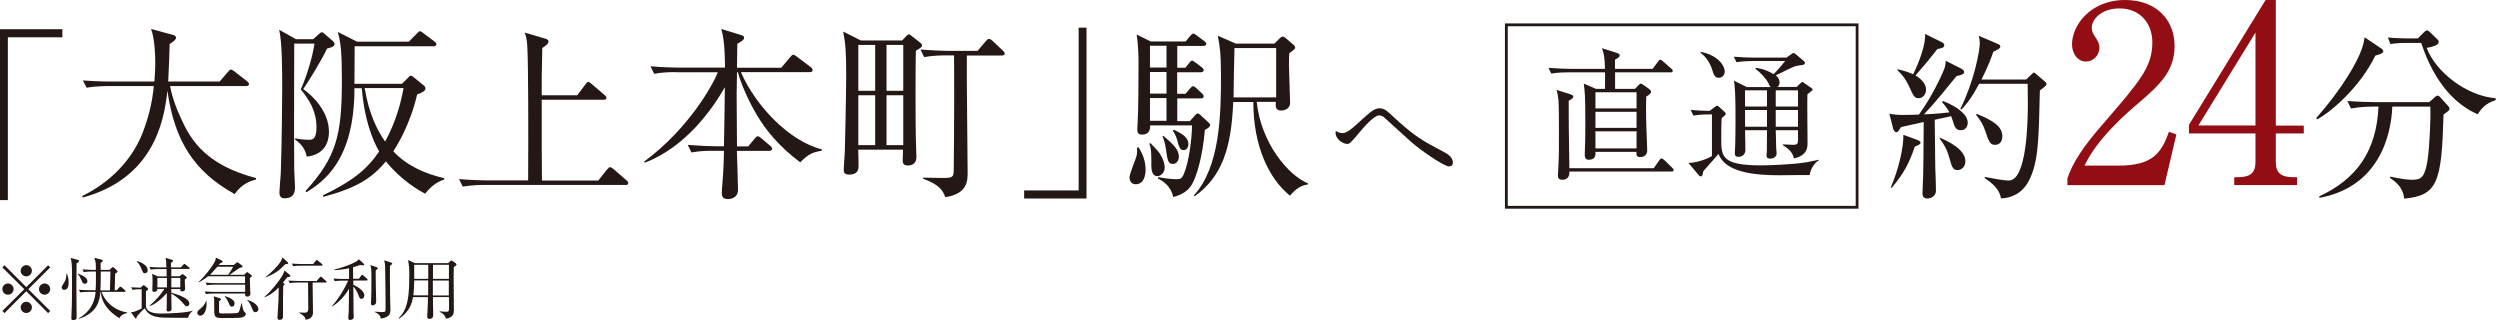 <svg width="550" height="71" viewBox="0 0 550 71" fill="none" xmlns="http://www.w3.org/2000/svg">
<path d="M1.73 8.206V44.02H0V6.426H13.717V8.206H1.73Z" fill="#231815"/>
<path d="M51.656 42.71C42.684 37.766 38.408 31.019 36.826 19.946C36.084 27.212 33.44 39.274 18.239 43.451L18.066 43.13C24.023 40.238 28.917 35.443 31.364 29.264C32.649 25.952 33.514 22.492 33.835 18.933H23.924C23.603 18.933 20.983 18.933 19.055 19.303L18.239 17.697C21.502 17.944 24.394 17.944 24.591 17.944H33.959C34.033 17.005 34.157 15.719 34.157 13.643C34.157 12.086 34.033 8.527 33.242 6.377L37.988 7.662C38.358 7.736 38.729 7.959 38.729 8.28C38.729 8.725 38.161 9.145 37.32 9.689C37.271 12.383 37.147 14.928 36.999 17.944H48.319L50.173 15.794C50.37 15.546 50.593 15.299 50.791 15.299C50.988 15.299 51.285 15.497 51.582 15.719L54.35 17.87C54.523 17.993 54.77 18.241 54.77 18.488C54.77 18.933 54.35 18.933 54.152 18.933H37.419C37.988 21.997 39.199 24.84 40.558 27.608C43.623 33.812 48.739 37.148 56.327 39.175V39.496C55.413 39.744 53.312 40.238 51.631 42.71H51.656Z" fill="#231815"/>
<path d="M71.948 10.678C71.034 12.778 67.771 18.117 66.708 19.6C68.661 20.935 72.368 24.469 72.368 28.968C72.368 32.032 70.762 34.084 67.499 34.455C67.005 32.181 65.67 31.266 64.855 30.648L64.978 30.451C66.634 30.747 67.573 30.747 67.919 30.747C68.661 30.747 69.625 30.747 69.625 28.028C69.625 24.469 68.043 21.948 66.165 19.674C67.647 16.412 68.883 11.913 69.18 9.59H64.731C64.731 10.134 64.657 30.945 64.731 37.297C64.731 37.865 64.904 40.559 64.904 41.103C64.904 41.894 64.904 43.624 62.581 43.624C62.21 43.624 61.468 43.55 61.468 42.389C61.468 41.845 61.715 38.928 61.765 38.261C62.012 31.736 62.086 20.094 62.086 19.303C62.086 16.165 62.086 9.195 61.419 6.55L65.126 8.626H68.883L70.292 7.39C70.292 7.39 70.589 7.094 70.786 7.094C70.984 7.094 71.108 7.168 71.33 7.39L73.283 9.071C73.456 9.244 73.604 9.491 73.604 9.689C73.604 10.307 72.541 10.505 71.998 10.678H71.948ZM93.501 42.586C92.265 41.968 88.211 39.645 84.899 35.493C81.835 39.2 78.498 41.326 71.157 43.303L71.034 42.982C77.682 39.793 80.821 37.149 83.416 33.318C81.859 30.673 80.104 25.927 79.585 19.402H77.979C77.979 35.419 71.083 39.966 67.45 42.29L67.203 42.042C73.975 34.603 75.211 29.808 75.211 17.796C75.211 11.765 75.013 9.368 74.296 7.02L78.547 9.17H89.942L91.721 7.366C91.968 7.118 92.166 6.871 92.339 6.871C92.66 6.871 92.784 7.044 93.13 7.291L95.577 9.12C95.75 9.244 95.997 9.442 95.997 9.738C95.997 10.109 95.626 10.183 95.379 10.183H78.028C78.028 12.951 77.979 15.67 77.979 18.438H88.434L89.843 17.03C90.016 16.857 90.164 16.659 90.386 16.659C90.633 16.659 90.93 16.906 91.054 17.03L93.155 18.735C93.402 18.933 93.6 19.106 93.6 19.477C93.6 20.045 92.611 20.465 91.77 20.787C90.238 27.386 87.396 31.933 86.531 33.293C89.472 36.432 93.501 38.236 97.727 39.2V39.497C95.997 40.04 94.638 41.177 93.525 42.636L93.501 42.586ZM80.228 19.378C81.167 25.038 82.947 28.597 84.726 31.143C87.247 26.545 88.285 22.146 88.78 19.378H80.228Z" fill="#231815"/>
<path d="M137.521 40.683H106.675C105.637 40.683 103.66 40.732 101.806 41.054L100.99 39.398C103.808 39.645 106.724 39.694 107.342 39.694H116.191C116.24 31.983 116.265 14.014 115.993 10.01C115.919 8.527 115.672 7.81 115.425 7.168L120.046 8.527C120.294 8.601 120.664 8.725 120.664 9.145C120.664 9.392 120.664 9.689 119.305 10.554C119.305 11.592 119.181 16.041 119.181 17.005V20.959H126.992L128.796 18.562C128.994 18.265 129.241 18.018 129.414 18.018C129.612 18.018 129.834 18.216 130.155 18.463L132.998 20.91C133.196 21.083 133.418 21.231 133.418 21.528C133.418 21.899 133.097 21.948 132.8 21.948H119.181V32.403C119.181 32.897 119.231 37.742 119.231 39.719H131.614L133.566 37.272C133.863 36.951 133.986 36.778 134.234 36.778C134.407 36.778 134.678 36.951 134.975 37.198L137.793 39.645C138.04 39.843 138.213 40.016 138.213 40.263C138.213 40.633 137.892 40.708 137.595 40.708L137.521 40.683Z" fill="#231815"/>
<path d="M148.791 15.868C147.752 15.868 145.775 15.868 143.921 16.238L143.106 14.582C145.923 14.83 148.84 14.879 149.458 14.879H159.493C159.493 13.52 159.493 8.922 158.677 6.377L163.126 7.736C163.497 7.86 163.694 7.983 163.694 8.28C163.694 8.651 163.497 8.947 162.211 9.615C162.211 9.911 162.162 13.124 162.137 14.904H171.875L173.828 12.581C174.125 12.21 174.322 12.037 174.52 12.037C174.718 12.037 174.965 12.21 175.336 12.482L178.351 14.755C178.648 14.953 178.771 15.2 178.771 15.423C178.771 15.719 178.574 15.868 178.153 15.868H163.002C166.215 23.307 173.705 31.118 180.798 32.848V33.144C179.093 33.466 177.98 33.688 176.053 35.715C171.183 32.082 168.341 28.374 166.512 25.309C163.497 20.242 162.384 16.09 162.335 15.893H162.137C162.088 18.488 162.063 20.267 162.063 20.737C162.063 22.566 162.137 30.574 162.137 32.205H164.609L166.042 30.475C166.339 30.154 166.537 29.981 166.735 29.981C166.932 29.981 167.179 30.154 167.476 30.401L169.453 32.082C169.75 32.329 169.873 32.526 169.873 32.749C169.873 32.996 169.626 33.194 169.256 33.194H162.113C162.162 34.504 162.36 40.51 162.36 41.746C162.36 43.649 160.58 43.797 160.16 43.797C158.801 43.797 158.801 42.932 158.801 42.512C158.801 41.276 159.048 39.324 159.097 38.088C159.221 35.69 159.27 34.257 159.27 33.169H156.996C155.958 33.169 153.981 33.169 152.127 33.54L151.312 31.884C153.882 32.082 156.428 32.181 157.664 32.181H159.27C159.32 30.327 159.468 20.292 159.468 19.18C156.823 23.851 150.916 32.353 141.845 35.789L141.722 35.542C151.509 28.325 156.922 18.562 157.911 15.893H148.791V15.868Z" fill="#231815"/>
<path d="M201.487 11.171C201.412 13.693 201.363 27.929 201.536 32.106C201.536 32.428 201.61 34.306 201.61 34.454C201.61 34.899 201.61 36.407 199.707 36.407C198.595 36.407 198.595 35.665 198.595 35.245C198.595 34.874 198.669 33.268 198.669 32.922H188.807C188.857 33.737 188.881 36.011 188.881 36.506C188.881 37.074 188.881 38.409 186.805 38.409C185.742 38.409 185.619 37.865 185.619 37.346C185.619 36.901 185.816 33.96 185.866 33.342C185.866 33.045 186.162 20.984 186.162 16.782C186.162 10.949 185.989 9.516 185.495 6.945L189.376 8.898H198.471L199.336 7.983C199.534 7.785 199.781 7.538 199.954 7.538C200.127 7.538 200.448 7.835 200.621 7.958L202.426 9.367C202.673 9.54 202.846 9.787 202.846 9.985C202.846 10.356 202.673 10.43 201.487 11.171ZM192.539 9.886H188.832V19.971H192.539V9.886ZM192.539 20.959H188.832V31.933H192.539V20.959ZM198.718 9.886H195.036V19.971H198.718V9.886ZM198.718 20.959H195.036V31.933H198.718V20.959ZM220.394 12.21H212.708C212.634 16.288 212.881 34.232 212.881 37.89C212.881 39.743 212.881 42.635 207.962 43.377C207.418 41.844 206.603 40.609 203.093 39.323V39.076C203.785 39.076 206.726 39.15 207.344 39.15C209.445 39.15 209.791 39.027 209.816 37.593C209.939 28.102 209.939 14.953 209.89 12.185H208.16C207.418 12.185 205.318 12.185 203.316 12.556L202.5 10.9C205.07 11.097 207.567 11.196 208.827 11.196H215.056L216.885 9.046C217.058 8.848 217.33 8.552 217.552 8.552C217.775 8.552 218.096 8.725 218.343 8.972L220.617 11.122C220.864 11.369 221.037 11.493 221.037 11.79C221.037 12.16 220.666 12.21 220.419 12.21H220.394Z" fill="#231815"/>
<path d="M225.313 43.673V41.894H237.301V6.08H239.031V43.673H225.313Z" fill="#231815"/>
<path d="M249.857 40.535C248.992 40.535 248.498 39.917 248.498 39.002C248.498 38.211 249.907 34.949 250.055 34.257C250.203 33.565 250.179 32.971 250.129 32.477L250.5 32.428C251.192 33.589 252.032 35.146 252.032 37.346C252.032 38.458 251.711 40.535 249.833 40.535H249.857ZM265.083 28.522C264.514 34.973 263.229 38.434 262.562 39.917C261.622 41.968 260.115 42.808 258.113 43.352C257.569 40.782 255.592 39.669 254.727 39.274L254.801 38.977C257.124 39.422 258.681 39.422 258.805 39.422C259.62 39.422 259.966 39.348 260.411 38.359C261.598 35.665 262.24 30.302 262.24 27.583H253.021C253.071 28.25 252.972 29.61 251.242 29.61C250.426 29.61 250.203 29.19 250.203 28.498C250.203 28.25 250.278 27.262 250.278 27.064C250.451 24.469 250.475 17.276 250.475 14.434C250.475 13.001 250.475 10.01 250.055 7.588L253.145 9.12H260.831L261.82 7.934C262.117 7.612 262.314 7.39 262.512 7.39C262.759 7.39 262.957 7.588 263.328 7.835L264.934 9.021C265.231 9.219 265.379 9.516 265.379 9.689C265.379 9.985 265.008 10.109 264.712 10.109H259.002V14.904H260.782L261.573 13.915C261.894 13.495 262.018 13.347 262.24 13.347C262.463 13.347 262.685 13.544 263.056 13.791L264.366 14.78C264.564 14.953 264.811 15.151 264.811 15.447C264.811 15.818 264.44 15.892 264.143 15.892H258.978V20.638H260.807L261.795 19.476C262.092 19.155 262.24 18.982 262.463 18.982C262.71 18.982 262.883 19.105 263.204 19.402L264.44 20.564C264.687 20.762 264.811 21.058 264.811 21.231C264.811 21.478 264.564 21.651 264.193 21.651H259.002V26.644H261.771L262.833 25.458C263.081 25.161 263.278 24.963 263.501 24.963C263.723 24.963 263.946 25.136 264.316 25.507L265.923 26.99C266.096 27.163 266.22 27.311 266.22 27.534C266.22 28.028 265.28 28.473 264.984 28.597L265.083 28.522ZM254.652 38.755C253.293 38.755 253.293 37.025 253.293 36.16C253.293 33.589 253.293 32.724 252.848 31.612L253.095 31.488C253.392 31.81 254.875 33.293 255.073 33.663C256.061 35.196 256.234 36.259 256.234 36.852C256.234 38.038 255.32 38.755 254.652 38.755ZM256.63 10.059H252.996V14.854H256.63V10.059ZM256.63 15.843H252.996V20.588H256.63V15.843ZM256.63 21.577H252.996V26.57H256.63V21.577ZM258.063 36.061C257 36.061 256.877 35.369 256.531 32.996C256.407 32.081 256.21 31.019 255.74 29.981L255.913 29.857C258.113 31.76 259.348 32.873 259.348 34.479C259.348 35.171 258.928 36.061 258.063 36.061ZM260.387 33.021C259.571 33.021 259.398 32.353 258.953 30.697C258.632 29.635 258.286 29.165 258.014 28.794L258.261 28.547C260.214 29.462 261.449 30.327 261.449 31.686C261.449 32.353 261.079 33.021 260.411 33.021H260.387ZM287.723 40.609C285.745 40.732 284.287 42.462 283.793 43.056C279.171 39.299 275.735 32.205 275.735 22.442H271.311C270.891 32.601 268.864 38.829 262.833 43.179L262.636 43.006C268.419 36.728 268.617 25.21 268.617 16.609C268.617 11.493 268.32 10.133 267.925 7.86L271.855 9.59H280.357L281.544 8.428C281.791 8.181 281.989 8.057 282.211 8.057C282.433 8.057 282.582 8.132 282.903 8.428L284.559 9.837C284.806 10.035 284.93 10.257 284.93 10.504C284.93 10.801 284.139 11.369 283.645 11.691C283.595 12.383 283.57 13.174 283.57 14.286C283.57 15.62 283.818 21.379 283.818 22.665C283.818 23.95 282.532 24.321 281.865 24.321C280.555 24.321 280.629 23.406 280.679 22.418H276.477C277.416 31.414 283.373 38.557 287.747 40.337L287.698 40.584L287.723 40.609ZM280.753 10.578H271.583C271.534 12.136 271.385 19.748 271.385 21.429H280.753V10.578Z" fill="#231815"/>
<path d="M318.765 36.605C317.628 36.605 312.289 32.897 310.287 31.068C309.472 30.352 305.27 26.52 304.454 25.779C304.306 25.655 303.935 25.384 303.391 25.384C302.254 25.384 299.882 28.152 298.72 29.561C297.113 31.439 296.916 31.662 296.397 31.662C295.383 31.662 293.826 30.574 293.826 29.239C293.826 29.14 293.851 28.992 293.876 28.794C294.147 28.967 294.691 29.289 295.383 29.289C296.248 29.289 297.459 28.275 298.374 27.435C298.844 27.015 300.87 25.161 301.29 24.84C302.106 24.197 302.724 23.826 303.465 23.826C304.454 23.826 305.121 24.346 305.912 25.112C311.226 30.055 312.66 30.796 317.702 33.466C318.196 33.713 319.63 34.479 319.63 35.764C319.63 36.58 319.012 36.605 318.765 36.605Z" fill="#231815"/>
<path d="M431.595 15.176C431.917 15.324 432.114 15.571 432.114 15.893C432.114 16.238 431.669 16.486 430.458 16.733C429.939 17.375 428.827 18.661 427.146 20.762C425.639 22.591 424.329 24.049 423.266 25.161C423.464 25.161 426.776 25.013 428.877 24.716C428.728 24.444 428.234 23.53 427.245 22.467L427.443 22.22C430.533 23.406 432.905 25.186 432.905 27.015C432.905 27.756 432.46 28.646 431.398 28.646C430.458 28.646 430.063 28.176 429.692 26.817C429.643 26.694 429.494 26.15 429.247 25.556L425.639 26.347C425.639 28.053 425.762 36.16 425.762 36.901C425.812 37.692 425.911 41.251 425.911 41.968C425.911 43.006 424.996 43.673 424.007 43.673C423.167 43.673 422.945 43.154 422.945 42.487C422.945 41.844 423.093 39.249 423.093 38.681C423.142 37.42 423.167 33.54 423.216 26.842C420.72 27.386 418.743 27.83 418.224 27.954C417.977 28.349 417.581 29.091 417.235 29.091C416.84 29.091 416.593 28.621 416.518 28.374L415.653 25.013C416.321 25.161 417.482 25.285 418.471 25.285C419.707 25.285 421.511 25.235 422.154 25.21C424.848 21.577 427.245 16.535 427.814 14.953C427.962 14.558 428.061 13.841 428.061 13.371L431.571 15.151L431.595 15.176ZM415.975 41.202C417.68 37.371 418.817 32.329 418.743 29.659L421.981 30.846C422.253 30.969 422.524 31.192 422.524 31.39C422.524 31.661 422.277 31.859 421.264 32.255C420.003 35.937 418.842 38.162 416.172 41.325L415.975 41.202ZM417.482 15.225C418.595 15.497 419.905 15.868 420.893 16.337C422.005 14.113 423.736 9.812 423.513 7.464L427.27 9.318C427.591 9.466 427.74 9.713 427.74 9.911C427.74 10.504 427.146 10.628 426.232 10.776C424.378 13.149 424.106 13.495 421.412 16.584C422.549 17.301 423.736 18.364 423.736 19.699C423.736 20.613 423.142 21.602 422.104 21.602C421.19 21.602 420.967 21.132 420.078 19.18C419.163 17.128 418.249 16.263 417.433 15.423L417.482 15.176V15.225ZM426.8 30.302C428.432 31.019 432.386 32.798 432.386 35.492C432.386 36.753 431.472 37.42 430.656 37.42C429.593 37.42 429.396 36.629 428.877 34.8C428.333 32.749 427.567 31.587 426.701 30.45L426.825 30.302H426.8ZM445.708 17.524L446.895 16.412C447.092 16.214 447.34 15.967 447.438 15.967C447.587 15.967 447.883 16.214 447.982 16.313L449.885 17.944C450.083 18.092 450.231 18.339 450.231 18.537C450.231 18.809 449.49 19.378 448.773 19.872C448.526 30.821 448.452 35.74 446.351 39.768C444.893 42.586 442.396 43.599 440.221 43.649C439.9 41.795 438.689 40.559 436.613 39.175L436.662 38.928C438.491 39.274 440.889 39.719 441.927 39.719C445.931 39.719 446.128 26.669 446.128 22.591C446.128 21.923 446.079 19.106 446.079 18.438H435.402C433.474 22.121 432.114 23.456 431.521 24.098L431.274 23.95C434.191 18.142 435.55 11.444 435.55 9.392C435.55 8.997 435.426 8.255 435.352 7.884L439.628 9.713C439.826 9.788 440.073 9.985 440.073 10.257C440.073 10.653 439.48 10.925 438.541 11.369C438.096 12.63 437.404 14.607 435.921 17.499H445.684L445.708 17.524ZM434.907 25.062C438.664 26.595 440.518 27.88 440.518 30.005C440.518 30.945 440.048 31.859 438.936 31.859C437.898 31.859 437.601 31.414 436.712 28.695C436.39 27.657 435.649 26.323 434.734 25.285L434.883 25.038L434.907 25.062Z" fill="#231815"/>
<path d="M476.207 40.732H454.827V39.274C455.915 35.839 458.46 32.032 462.81 27.089C470.794 17.845 473.513 14.731 473.513 9.293C473.513 5.215 470.893 1.854 466.271 1.854C462.464 1.854 460.191 4.128 460.191 6.105C460.191 6.278 460.191 6.97 460.734 7.786C461.451 8.873 461.871 9.466 461.871 10.504C461.871 12.136 460.561 13.544 458.93 13.544C457.027 13.544 455.841 11.74 455.841 9.738C455.841 5.759 459.696 0 467.531 0C474.279 0 478.406 4.251 478.406 10.109C478.406 15.596 475.243 18.587 470.349 22.788C468.495 24.321 461.328 30.45 458.609 36.432H466.122C473.735 36.432 475.539 33.49 477.171 28.992L478.802 29.585L476.182 40.732H476.207Z" fill="#930E14"/>
<path d="M498.452 0H500.677V27.633H506.831V29.363H500.677V35.666C500.677 38.063 501.863 38.977 504.483 38.977H505.348V40.708H491.532V38.977H492.397C494.943 38.977 496.203 38.112 496.203 35.666V29.363H481.571V27.46L498.428 0H498.452ZM496.203 7.168L483.647 27.608H496.203V7.168Z" fill="#930E14"/>
<path d="M522.576 12.235C519.14 19.254 512.912 24.543 509.773 26.273L509.575 25.977C515.359 19.402 518.621 13.619 519.561 10.851C519.931 9.812 520.104 8.997 520.228 8.206L523.787 10.603C523.985 10.727 524.331 10.974 524.331 11.271C524.331 11.765 523.268 12.062 522.601 12.21L522.576 12.235ZM537.579 25.161C537.159 40.016 536.343 43.031 528.903 43.698C528.73 41.103 526.704 39.744 525.814 39.151L525.863 38.854C527.593 39.225 529.373 39.546 530.658 39.546C532.635 39.546 533.426 39.101 534.044 35.344C534.539 32.279 534.786 25.384 534.662 23.456H526.308C526.061 29.931 523.293 41.128 510.292 43.525L510.218 43.204C518.597 39.324 522.848 33.095 523.268 23.456H522.082C521.044 23.456 519.066 23.505 517.213 23.876L516.422 22.22C518.992 22.418 521.488 22.467 522.749 22.467H534.44L535.552 21.478C535.799 21.231 536.046 21.034 536.293 21.034C536.491 21.034 536.714 21.231 536.862 21.404L538.518 23.233C538.716 23.431 538.889 23.678 538.889 23.901C538.889 24.271 538.765 24.346 537.603 25.186L537.579 25.161ZM545.092 25.136C540.668 23.233 535.75 18.784 532.66 9.442H529.348C527.297 9.442 526.456 9.615 525.888 9.689L525.344 8.255C527.198 8.428 529.027 8.453 529.843 8.453H531.919L533.229 7.143C533.599 6.772 533.772 6.698 533.97 6.698C534.217 6.698 534.39 6.896 534.662 7.143L536.195 8.626C536.442 8.824 536.516 8.997 536.516 9.244C536.516 10.059 534.613 10.406 533.871 10.529C535.849 15.868 542.72 21.132 549.022 21.602L549.072 22.022C546.748 22.714 545.809 24.049 545.068 25.161L545.092 25.136Z" fill="#231815"/>
<path d="M0.989 68.884L0.52 68.414L5.339 63.62L0.52 58.825L0.989 58.355L5.784 63.175L10.579 58.355L11.049 58.825L6.229 63.62L11.049 68.414L10.579 68.884L5.784 64.064L0.989 68.884ZM2.991 63.595C2.991 64.262 2.447 64.831 1.755 64.831C1.063 64.831 0.52 64.287 0.52 63.595C0.52 62.903 1.088 62.359 1.755 62.359C2.423 62.359 2.991 62.927 2.991 63.595ZM7.02 59.566C7.02 60.209 6.476 60.802 5.784 60.802C5.092 60.802 4.548 60.233 4.548 59.566C4.548 58.899 5.117 58.33 5.784 58.33C6.451 58.33 7.02 58.899 7.02 59.566ZM7.02 67.624C7.02 68.291 6.476 68.859 5.784 68.859C5.092 68.859 4.548 68.291 4.548 67.624C4.548 66.956 5.117 66.388 5.784 66.388C6.451 66.388 7.02 66.956 7.02 67.624ZM11.049 63.595C11.049 64.262 10.505 64.831 9.813 64.831C9.121 64.831 8.577 64.287 8.577 63.595C8.577 62.903 9.146 62.359 9.813 62.359C10.48 62.359 11.049 62.927 11.049 63.595Z" fill="#231815"/>
<path d="M14.729 60.209C14.902 60.678 15.1 61.197 15.1 62.136C15.1 62.532 15.1 63.768 14.111 63.768C13.691 63.768 13.567 63.422 13.567 63.224C13.567 63.026 13.617 62.952 14.111 62.161C14.605 61.37 14.605 60.604 14.605 60.209H14.729ZM17.127 57.193C17.127 57.193 17.423 57.267 17.423 57.416C17.423 57.613 17.003 57.861 16.855 57.935C16.855 58.701 16.805 62.087 16.805 62.779C16.805 63.867 16.855 68.711 16.855 69.7C16.855 70.046 16.855 70.416 16.064 70.416C15.767 70.416 15.693 70.293 15.693 69.873C15.693 69.675 15.767 67.796 15.792 67.401C15.817 66.635 15.841 65.473 15.841 62.408C15.841 59.121 15.841 58.602 15.767 58.009C15.718 57.44 15.643 57.094 15.545 56.748L17.127 57.169V57.193ZM17.151 60.209C17.621 60.382 19.227 60.925 19.227 61.865C19.227 62.334 18.857 62.433 18.659 62.433C18.264 62.433 18.189 62.235 17.942 61.692C17.547 60.802 17.497 60.703 17.102 60.307L17.176 60.209H17.151ZM21.032 63.891C21.106 63.002 21.106 62.68 21.106 59.739H20.191C19.845 59.739 19.104 59.739 18.436 59.863L18.14 59.269C19.376 59.368 20.265 59.368 20.414 59.368H21.081V58.503C21.081 57.712 20.957 57.317 20.735 56.724L22.243 57.094C22.589 57.193 22.613 57.267 22.613 57.366C22.613 57.514 22.564 57.564 22.144 57.836C22.144 58.108 22.144 58.998 22.144 59.368H24.121L24.591 58.899C24.591 58.899 24.714 58.775 24.838 58.775C24.937 58.775 25.011 58.849 25.085 58.899L25.753 59.517C25.753 59.517 25.876 59.64 25.876 59.714C25.876 59.887 25.481 60.11 25.332 60.209C25.308 61.049 25.258 63.026 25.233 63.842H25.678L26.222 63.249C26.222 63.249 26.395 63.051 26.469 63.051C26.543 63.051 26.642 63.125 26.741 63.199L27.458 63.817C27.458 63.817 27.606 63.941 27.606 64.04C27.606 64.188 27.483 64.213 27.384 64.213H22.342C22.91 65.893 24.665 68.192 27.952 68.736L28.002 68.859C27.31 69.032 26.716 69.181 26.271 69.996C22.737 67.846 22.292 65.473 22.144 64.213H22.07C21.971 65.943 21.526 68.835 17.324 70.145L17.275 70.07C18.189 69.527 20.735 68.019 21.032 64.213H19.4C19.054 64.213 18.313 64.213 17.646 64.336L17.349 63.743C18.56 63.842 19.45 63.842 19.623 63.842H21.056L21.032 63.891ZM24.195 63.891C24.195 63.249 24.27 60.307 24.294 59.739H22.169C22.169 62.112 22.144 62.507 22.095 63.891H24.195Z" fill="#231815"/>
<path d="M41.397 69.922C40.508 69.922 36.627 69.922 35.836 69.873C33.982 69.774 32.598 69.354 31.832 67.821C31.461 68.118 30.398 69.255 30.102 69.626C30.077 69.947 30.028 70.07 29.88 70.07C29.781 70.07 29.756 70.021 29.706 69.947L28.792 68.662C29.138 68.662 29.286 68.662 29.41 68.612C29.534 68.587 30.151 68.365 31.165 67.895V63.644H30.918C30.547 63.644 29.83 63.644 29.163 63.768L28.866 63.199C29.632 63.249 29.954 63.273 30.918 63.298L31.363 62.878C31.363 62.878 31.535 62.73 31.61 62.73C31.684 62.73 31.733 62.779 31.807 62.853L32.45 63.348C32.45 63.348 32.598 63.471 32.598 63.545C32.598 63.669 32.549 63.743 32.104 64.089V67.203C32.104 68.983 34.675 68.983 35.391 68.983C36.998 68.983 41.125 68.835 42.386 68.34V68.39C41.768 68.933 41.595 69.156 41.373 69.922H41.397ZM31.906 60.135C31.511 60.135 31.412 59.887 31.189 59.344C30.967 58.726 30.621 58.034 30.127 57.539V57.416C31.214 57.737 32.499 58.429 32.499 59.467C32.499 59.813 32.252 60.11 31.906 60.11V60.135ZM41.546 59.17H37.69V60.777H39.494L39.914 60.431C39.914 60.431 40.087 60.307 40.137 60.307C40.211 60.307 40.26 60.332 40.334 60.382L40.977 60.876C40.977 60.876 41.076 60.975 41.076 61.049C41.076 61.173 40.977 61.247 40.656 61.519C40.656 61.692 40.681 62.433 40.681 62.581C40.681 62.73 40.73 63.471 40.73 63.545C40.73 64.114 40.063 64.114 40.013 64.114C39.667 64.114 39.667 63.817 39.667 63.595H37.69V64.386C39.123 64.806 41.669 65.621 41.669 66.783C41.669 67.105 41.422 67.376 41.101 67.376C40.804 67.376 40.631 67.154 40.483 66.956C39.346 65.523 38.011 64.756 37.69 64.583C37.69 65.127 37.739 67.574 37.739 68.068C37.739 68.414 37.27 68.538 37.023 68.538C36.652 68.538 36.652 68.291 36.652 68.192C36.652 68.093 36.676 67.624 36.676 67.525C36.701 67.03 36.676 64.905 36.701 64.46C35.737 65.621 34.081 67.006 32.92 67.352V67.228C34.23 66.165 35.49 64.657 36.157 63.57H34.625C34.625 64.138 34.131 64.213 33.859 64.213C33.562 64.213 33.513 63.965 33.513 63.792C33.513 63.62 33.562 62.309 33.562 62.038C33.562 60.901 33.538 60.678 33.463 60.233L34.675 60.802H36.652V59.195H34.922C34.551 59.195 33.859 59.195 33.167 59.319L32.87 58.726C33.809 58.8 34.724 58.825 35.144 58.825H36.602C36.553 57.391 36.553 57.218 36.405 56.724L37.888 57.169C37.888 57.169 38.085 57.243 38.085 57.342C38.085 57.49 37.962 57.589 37.616 57.836V58.825H39.791L40.334 58.231C40.334 58.231 40.508 58.058 40.582 58.058C40.681 58.058 40.779 58.157 40.853 58.231L41.57 58.8C41.57 58.8 41.719 58.923 41.719 59.047C41.719 59.17 41.595 59.195 41.496 59.195L41.546 59.17ZM36.701 61.148H34.625V63.224H36.726C36.726 63.076 36.726 61.617 36.726 61.148H36.701ZM39.667 61.148H37.69V63.224H39.667V61.148Z" fill="#231815"/>
<path d="M44.044 69.452C43.648 69.452 43.401 69.106 43.401 68.81C43.401 68.439 43.723 68.192 44.192 67.821C44.835 67.302 45.181 66.684 45.329 66.239H45.428C45.428 66.412 45.453 66.61 45.453 66.882C45.453 68.266 44.884 69.452 44.044 69.452ZM55.29 60.925C55.092 61.049 55.043 61.098 54.969 61.172C54.993 62.68 55.018 63.249 55.043 63.842C55.043 63.965 55.092 64.534 55.092 64.633C55.092 65.102 54.672 65.251 54.4 65.251C53.931 65.251 53.931 64.954 53.931 64.781V64.583H47.059C46.788 64.583 46.046 64.583 45.304 64.707L45.033 64.114C45.972 64.188 46.911 64.213 47.306 64.213H53.931V62.631H47.282C47.01 62.631 46.244 62.631 45.527 62.754L45.23 62.186C46.145 62.26 47.059 62.285 47.504 62.285H53.906V60.777H45.774C45.28 61.172 44.711 61.593 43.698 62.136L43.648 62.087C45.626 60.184 46.961 58.182 47.282 57.514C47.43 57.193 47.455 57.045 47.48 56.674L48.789 57.317C48.789 57.317 48.987 57.44 48.987 57.589C48.987 57.737 48.666 57.836 48.444 57.91C48.369 58.009 48.221 58.182 48.097 58.305H51.409L51.953 57.861C51.953 57.861 52.151 57.687 52.2 57.687C52.299 57.687 52.447 57.786 52.522 57.861L53.214 58.404C53.214 58.404 53.362 58.528 53.362 58.627C53.362 58.8 53.238 58.824 52.794 58.923C52.62 58.973 52.522 59.047 51.286 59.912C51.039 60.085 50.717 60.307 50.495 60.456H53.708L54.128 60.035C54.128 60.035 54.301 59.862 54.375 59.862C54.45 59.862 54.548 59.961 54.598 59.986L55.24 60.48C55.24 60.48 55.413 60.629 55.413 60.727C55.413 60.802 55.364 60.851 55.265 60.925H55.29ZM47.826 58.676C47.628 58.898 46.441 60.209 46.219 60.456H50.198C50.371 60.233 51.063 59.17 51.286 58.676H47.826ZM53.14 69.873C52.645 69.971 49.753 69.971 48.888 69.971C47.257 69.971 47.133 69.65 47.133 68.241C47.133 65.819 47.133 65.695 47.01 65.177L48.394 65.621C48.394 65.621 48.641 65.745 48.641 65.819C48.641 65.893 48.592 65.943 48.518 65.992C48.468 66.041 48.246 66.215 48.196 66.264C48.196 66.462 48.172 68.439 48.196 68.686C48.221 68.958 48.518 68.958 48.888 68.958C49.556 68.958 51.879 68.958 52.2 68.859C52.373 68.81 52.546 68.686 52.645 68.414C52.818 67.945 53.016 67.104 53.09 66.734H53.189C53.288 67.228 53.461 68.34 53.758 68.587C54.005 68.81 54.079 68.909 54.079 69.082C54.079 69.255 53.906 69.7 53.115 69.848L53.14 69.873ZM51.063 67.475C50.668 67.475 50.594 67.302 50.223 66.437C50.124 66.239 49.877 65.646 49.432 65.251L49.482 65.152C51.434 65.695 51.607 66.462 51.607 66.684C51.607 67.03 51.484 67.45 51.039 67.45L51.063 67.475ZM56.229 68.686C55.809 68.686 55.76 68.587 55.364 67.648C55.067 66.956 54.87 66.511 54.351 65.992C55.142 66.091 56.847 66.981 56.847 68.019C56.847 68.414 56.575 68.661 56.229 68.661V68.686Z" fill="#231815"/>
<path d="M63.223 60.95C62.902 61.37 62.63 61.717 62.234 62.161L62.432 62.31C62.432 62.31 62.605 62.483 62.605 62.557C62.605 62.606 62.556 62.681 62.309 62.903C62.259 64.337 62.259 66.882 62.259 69.527C62.259 69.848 62.259 70.367 61.518 70.367C61.048 70.367 61.048 70.046 61.048 69.848C61.048 69.675 61.27 66.165 61.27 65.943C61.27 65.548 61.295 63.644 61.32 63.224C60.084 64.534 59.071 65.053 58.156 65.424V65.35C59.639 64.04 61.246 62.112 62.21 60.456C62.333 60.209 62.383 60.135 62.581 59.517L63.792 60.505C63.792 60.505 63.915 60.654 63.915 60.728C63.915 60.852 63.792 60.901 63.223 60.975V60.95ZM62.754 58.133C61.419 59.541 60.381 60.258 58.453 61.025V60.926C59.466 60.159 60.949 58.751 61.765 57.515C61.963 57.218 62.061 56.897 62.136 56.625L63.297 57.688C63.297 57.688 63.396 57.811 63.396 57.91C63.396 58.059 63.223 58.108 62.754 58.133ZM71.602 62.161H68.784C68.784 62.409 68.784 62.656 68.784 63.051C68.784 63.867 68.858 67.871 68.858 68.785C68.858 70.194 67.425 70.318 67.202 70.318C67.178 70.021 67.128 69.527 65.769 68.81V68.761C66.115 68.761 66.708 68.785 67.079 68.785C67.573 68.785 67.82 68.505 67.82 67.945C67.82 67.006 67.771 62.458 67.771 62.161H65.472C65.472 62.161 64.409 62.161 63.742 62.285L63.446 61.717C63.816 61.741 64.706 61.815 65.719 61.815H69.674L70.317 61.049C70.317 61.049 70.49 60.852 70.564 60.852C70.663 60.852 70.761 60.95 70.836 61.025L71.701 61.791C71.701 61.791 71.849 61.914 71.849 62.038C71.849 62.186 71.701 62.186 71.627 62.186L71.602 62.161ZM70.737 58.454H66.263C65.868 58.454 65.176 58.454 64.508 58.578L64.212 57.984C65.225 58.083 66.313 58.083 66.486 58.083H68.908L69.452 57.391C69.452 57.391 69.625 57.194 69.699 57.194C69.798 57.194 69.897 57.292 69.971 57.367L70.811 58.059C70.811 58.059 70.959 58.182 70.959 58.281C70.959 58.429 70.836 58.454 70.712 58.454H70.737Z" fill="#231815"/>
<path d="M78.945 61.346L79.439 60.654C79.439 60.654 79.612 60.456 79.686 60.456C79.785 60.456 79.884 60.555 79.958 60.629L80.724 61.296C80.724 61.296 80.873 61.444 80.873 61.543C80.873 61.692 80.749 61.716 80.65 61.716H77.734C77.734 62.013 77.734 62.359 77.734 62.656C78.376 62.928 80.156 63.916 80.156 64.979C80.156 65.275 79.983 65.745 79.513 65.745C79.266 65.745 79.118 65.646 78.87 64.954C78.673 64.386 78.228 63.521 77.734 63.026C77.734 63.941 77.783 67.994 77.783 68.81C77.783 68.958 77.832 69.601 77.832 69.749C77.832 70.219 77.313 70.392 76.992 70.392C76.745 70.392 76.621 70.219 76.621 69.972C76.621 69.724 76.72 68.662 76.72 68.464C76.745 67.574 76.77 65.869 76.794 63.496C75.979 64.979 74.52 66.585 73.062 67.426L73.013 67.352C74.471 65.794 75.954 63.273 76.597 61.741H75.385C75.114 61.741 74.372 61.741 73.655 61.865L73.359 61.272C74.446 61.37 75.41 61.37 75.633 61.37H76.794V59.022C75.138 59.368 74.051 59.418 73.507 59.418V59.319C75.385 58.849 77.017 58.256 78.203 57.638C78.574 57.44 78.821 57.243 78.945 57.02L80.007 58.009C80.007 58.009 80.131 58.133 80.131 58.207C80.131 58.306 80.032 58.38 79.909 58.38C79.81 58.38 79.439 58.33 79.192 58.306C78.697 58.503 78.277 58.627 77.684 58.775V61.321H78.895L78.945 61.346ZM82.874 58.775C82.874 58.775 83.122 58.874 83.122 58.998C83.122 59.096 83.072 59.121 82.652 59.517C82.652 59.788 82.652 60.085 82.652 60.604C82.652 61.988 82.726 64.855 82.751 65.844C82.751 66.042 82.751 66.289 82.751 66.412C82.751 67.006 82.182 67.179 81.985 67.179C81.713 67.179 81.614 67.055 81.614 66.808C81.614 66.709 81.614 66.585 81.614 66.511C81.713 65.498 81.713 62.557 81.713 61.37C81.713 59.418 81.713 59.096 81.466 58.306L82.85 58.775H82.874ZM86.063 57.762C86.063 57.762 86.285 57.836 86.285 57.984C86.285 58.108 86.236 58.157 85.791 58.478C85.766 59.492 85.791 63.496 85.816 64.658C85.84 65.794 85.89 67.846 85.89 68.044C85.89 68.835 85.89 69.799 83.764 70.095C83.715 69.7 83.641 69.181 82.43 68.637V68.563C82.776 68.588 83.74 68.662 84.11 68.662C84.827 68.662 84.827 68.464 84.827 67.796C84.827 66.116 84.778 60.159 84.728 58.8C84.728 57.959 84.605 57.614 84.506 57.267L86.038 57.762H86.063Z" fill="#231815"/>
<path d="M98.566 57.886L99.085 57.441C99.085 57.441 99.258 57.317 99.308 57.317C99.382 57.317 99.481 57.367 99.555 57.416L100.296 57.96C100.296 57.96 100.445 58.133 100.445 58.182C100.445 58.355 100.247 58.503 99.827 58.751C99.802 59.319 99.802 59.368 99.802 60.95C99.802 62.087 99.852 67.031 99.852 68.044C99.852 68.934 99.852 69.774 98.121 70.12C97.85 69.131 97.083 68.785 96.737 68.612V68.489C97.232 68.538 97.726 68.588 98.195 68.588C98.789 68.588 98.789 68.464 98.789 67.426C98.789 67.129 98.789 65.572 98.789 65.35H95.254C95.254 66.215 95.254 67.525 95.304 68.736C95.304 68.934 95.304 69.156 95.304 69.23C95.304 69.552 95.304 70.145 94.463 70.145C94.019 70.145 93.994 69.823 93.994 69.65C93.994 69.527 93.994 69.156 94.019 69.033C94.142 67.228 94.142 65.894 94.142 65.375H90.855C90.657 66.61 90.187 68.464 87.839 70.095L87.716 69.972C89.94 67.92 90.039 64.361 90.039 60.357C90.039 58.849 90.039 58.825 89.792 57.194L91.25 57.886H98.492H98.566ZM91.127 61.692C91.127 62.557 91.052 64.213 90.954 64.979H94.192V61.692H91.127ZM91.127 58.256V61.346H94.216V58.256H91.127ZM98.739 65.004V61.717H95.23V65.004H98.739ZM98.764 61.346V58.256H95.254V61.346H98.764Z" fill="#231815"/>
<path d="M408.561 5.462H331.396V45.601H408.561V5.462Z" stroke="#231815" stroke-width="0.618" stroke-miterlimit="10"/>
<path d="M363.577 15.151L364.788 13.52C364.936 13.322 365.134 13.124 365.258 13.124C365.406 13.124 365.678 13.322 365.826 13.47L367.68 15.102C367.878 15.25 368.001 15.423 368.001 15.571C368.001 15.893 367.754 15.917 367.532 15.917H355.322V19.551H359.697L360.364 18.859C360.586 18.636 360.784 18.389 360.957 18.389C361.13 18.389 361.402 18.587 361.526 18.661L362.737 19.526C362.959 19.674 363.231 19.946 363.231 20.218C363.231 20.539 362.811 20.836 362.168 21.256C362.143 22.541 362.094 24.667 362.193 27.682C362.218 28.498 362.391 32.453 362.391 33.046C362.391 34.01 361.797 34.553 360.834 34.553C359.993 34.553 359.993 34.084 360.018 33.416H350.996C351.021 34.084 351.071 35.147 349.513 35.147C348.797 35.147 348.648 34.603 348.648 34.133C348.648 33.861 348.648 33.293 348.673 32.922C348.772 31.241 348.772 28.597 348.772 26.743C348.772 20.959 348.648 20.02 348.426 18.389L351.12 19.551H353.097C353.122 17.054 353.122 16.758 353.097 15.917H344.99C344.447 15.917 342.791 15.917 341.283 16.189L340.665 14.929C342.469 15.077 344.817 15.151 345.485 15.151H353.097C353.023 12.408 352.875 11.938 352.43 10.603L355.717 11.642C356.063 11.765 356.335 11.889 356.335 12.21C356.335 12.556 356.014 12.704 355.297 13.149V15.151H363.552H363.577ZM363.824 37L365.035 35.27C365.184 35.048 365.357 34.85 365.53 34.85C365.678 34.85 365.95 35.048 366.098 35.171L367.878 36.901C368.026 37.05 368.199 37.248 368.199 37.396C368.199 37.717 367.952 37.742 367.729 37.742H345.262C345.287 38.211 345.287 39.546 343.705 39.546C342.964 39.546 342.741 39.2 342.741 38.582C342.741 38.187 342.865 36.506 342.865 36.185C342.964 34.38 342.964 32.7 342.964 29.017C342.964 26.793 342.964 23.357 342.865 22.047C342.791 21.38 342.642 20.441 342.445 19.773L345.46 20.737C345.831 20.861 346.127 20.984 346.127 21.231C346.127 21.577 345.806 21.8 345.114 22.171C345.089 24.148 345.139 30.426 345.262 37H363.824ZM350.996 20.292V23.851H360.043V20.292H350.996ZM350.996 24.593V28.127H360.043V24.593H350.996ZM350.996 28.893V32.65H360.043V28.893H350.996Z" fill="#231815"/>
<path d="M398.104 38.508C397.041 38.483 392.444 38.557 391.505 38.557C389.083 38.557 385.721 38.458 382.953 37.643C379.27 36.555 378.504 34.825 378.059 33.861C377.59 34.479 375.217 37.074 374.747 37.643C374.648 37.964 374.599 38.434 374.525 38.557C374.5 38.656 374.376 38.804 374.179 38.804C374.03 38.804 373.857 38.706 373.734 38.557L371.46 35.839C373.684 35.814 376.032 34.702 376.626 34.331V25.161C375.686 25.161 374.08 25.161 372.547 25.433L371.93 24.172C373.314 24.296 374.253 24.37 376.131 24.395L377.293 23.505C377.491 23.381 377.639 23.258 377.738 23.258C377.861 23.258 378.01 23.357 378.158 23.48L379.419 24.617C379.542 24.741 379.641 24.864 379.641 25.038C379.641 25.235 379.542 25.359 379.443 25.408C379.295 25.532 378.974 25.804 378.776 25.977C378.677 26.595 378.677 29.783 378.677 30.475C378.677 34.355 378.677 36.382 387.402 36.382C388.786 36.382 394.347 36.234 397.61 35.666C398.277 35.542 399.34 35.319 400.155 35.146V35.27C399.241 35.789 398.302 37.148 398.129 38.483L398.104 38.508ZM378.158 17.128C377.219 17.128 376.972 16.288 376.774 15.621C376.304 14.063 375.464 12.581 374.105 11.617L374.179 11.419C377.985 12.136 379.443 14.508 379.443 15.695C379.443 16.436 378.949 17.104 378.158 17.104V17.128ZM398.598 19.946C398.475 20.07 397.783 20.613 397.634 20.737C397.56 22.244 397.659 29.635 397.659 31.315C397.659 32.378 397.659 34.207 394.644 34.85C394.446 33.54 393.334 32.576 392.197 31.909V31.76C392.518 31.76 394.051 31.859 394.397 31.859C395.435 31.859 395.558 31.637 395.558 30.722V28.646H390.664C390.664 28.967 390.763 32.008 390.763 32.551C390.763 32.675 390.862 33.639 390.862 33.762C390.862 34.331 390.368 34.899 389.429 34.899C388.638 34.899 388.638 34.43 388.638 34.182C388.638 34.034 388.712 33.169 388.712 32.996C388.712 32.378 388.712 29.338 388.737 28.646H383.917C383.942 29.264 383.991 32.279 383.991 32.971C383.991 34.133 383.077 34.504 382.483 34.504C381.668 34.504 381.668 34.01 381.668 33.663C381.668 33.565 381.692 33.169 381.692 33.07C381.791 31.661 381.816 27.558 381.816 26.347C381.816 20.811 381.692 19.056 381.47 17.746L384.312 19.155H389.577C389.33 18.933 389.305 18.883 389.058 18.315C388.514 17.227 387.278 15.942 386.216 15.151V14.928C386.809 15.003 388.218 15.126 390.195 16.313C390.936 15.596 391.826 14.533 392.741 13.421H385.721C384.906 13.421 383.398 13.446 382.039 13.693L381.421 12.482C383.052 12.605 384.634 12.679 386.24 12.679H393.012L394.149 11.888C394.273 11.79 394.421 11.666 394.57 11.666C394.718 11.666 394.965 11.814 395.064 11.913L396.868 13.446C396.868 13.446 397.091 13.668 397.091 13.841C397.091 13.915 397.017 14.113 396.844 14.212C396.621 14.335 395.311 14.459 395.039 14.533C394.347 14.731 391.357 16.288 390.664 16.56C390.936 16.807 391.505 17.277 391.505 18.166C391.505 18.735 391.233 18.982 391.01 19.13H395.262L396.127 18.29C396.25 18.166 396.374 18.043 396.547 18.043C396.646 18.043 396.819 18.166 396.893 18.241L398.524 19.378C398.673 19.476 398.771 19.6 398.771 19.699C398.771 19.822 398.747 19.896 398.673 19.971L398.598 19.946ZM388.737 19.872H383.892C383.892 20.737 383.917 22.418 383.917 23.431H388.737V19.872ZM388.737 24.197H383.917V27.88H388.737V24.197ZM395.558 19.872H390.664V23.431H395.558V19.872ZM395.558 24.197H390.664V27.88H395.558V24.197Z" fill="#231815"/>
</svg>
